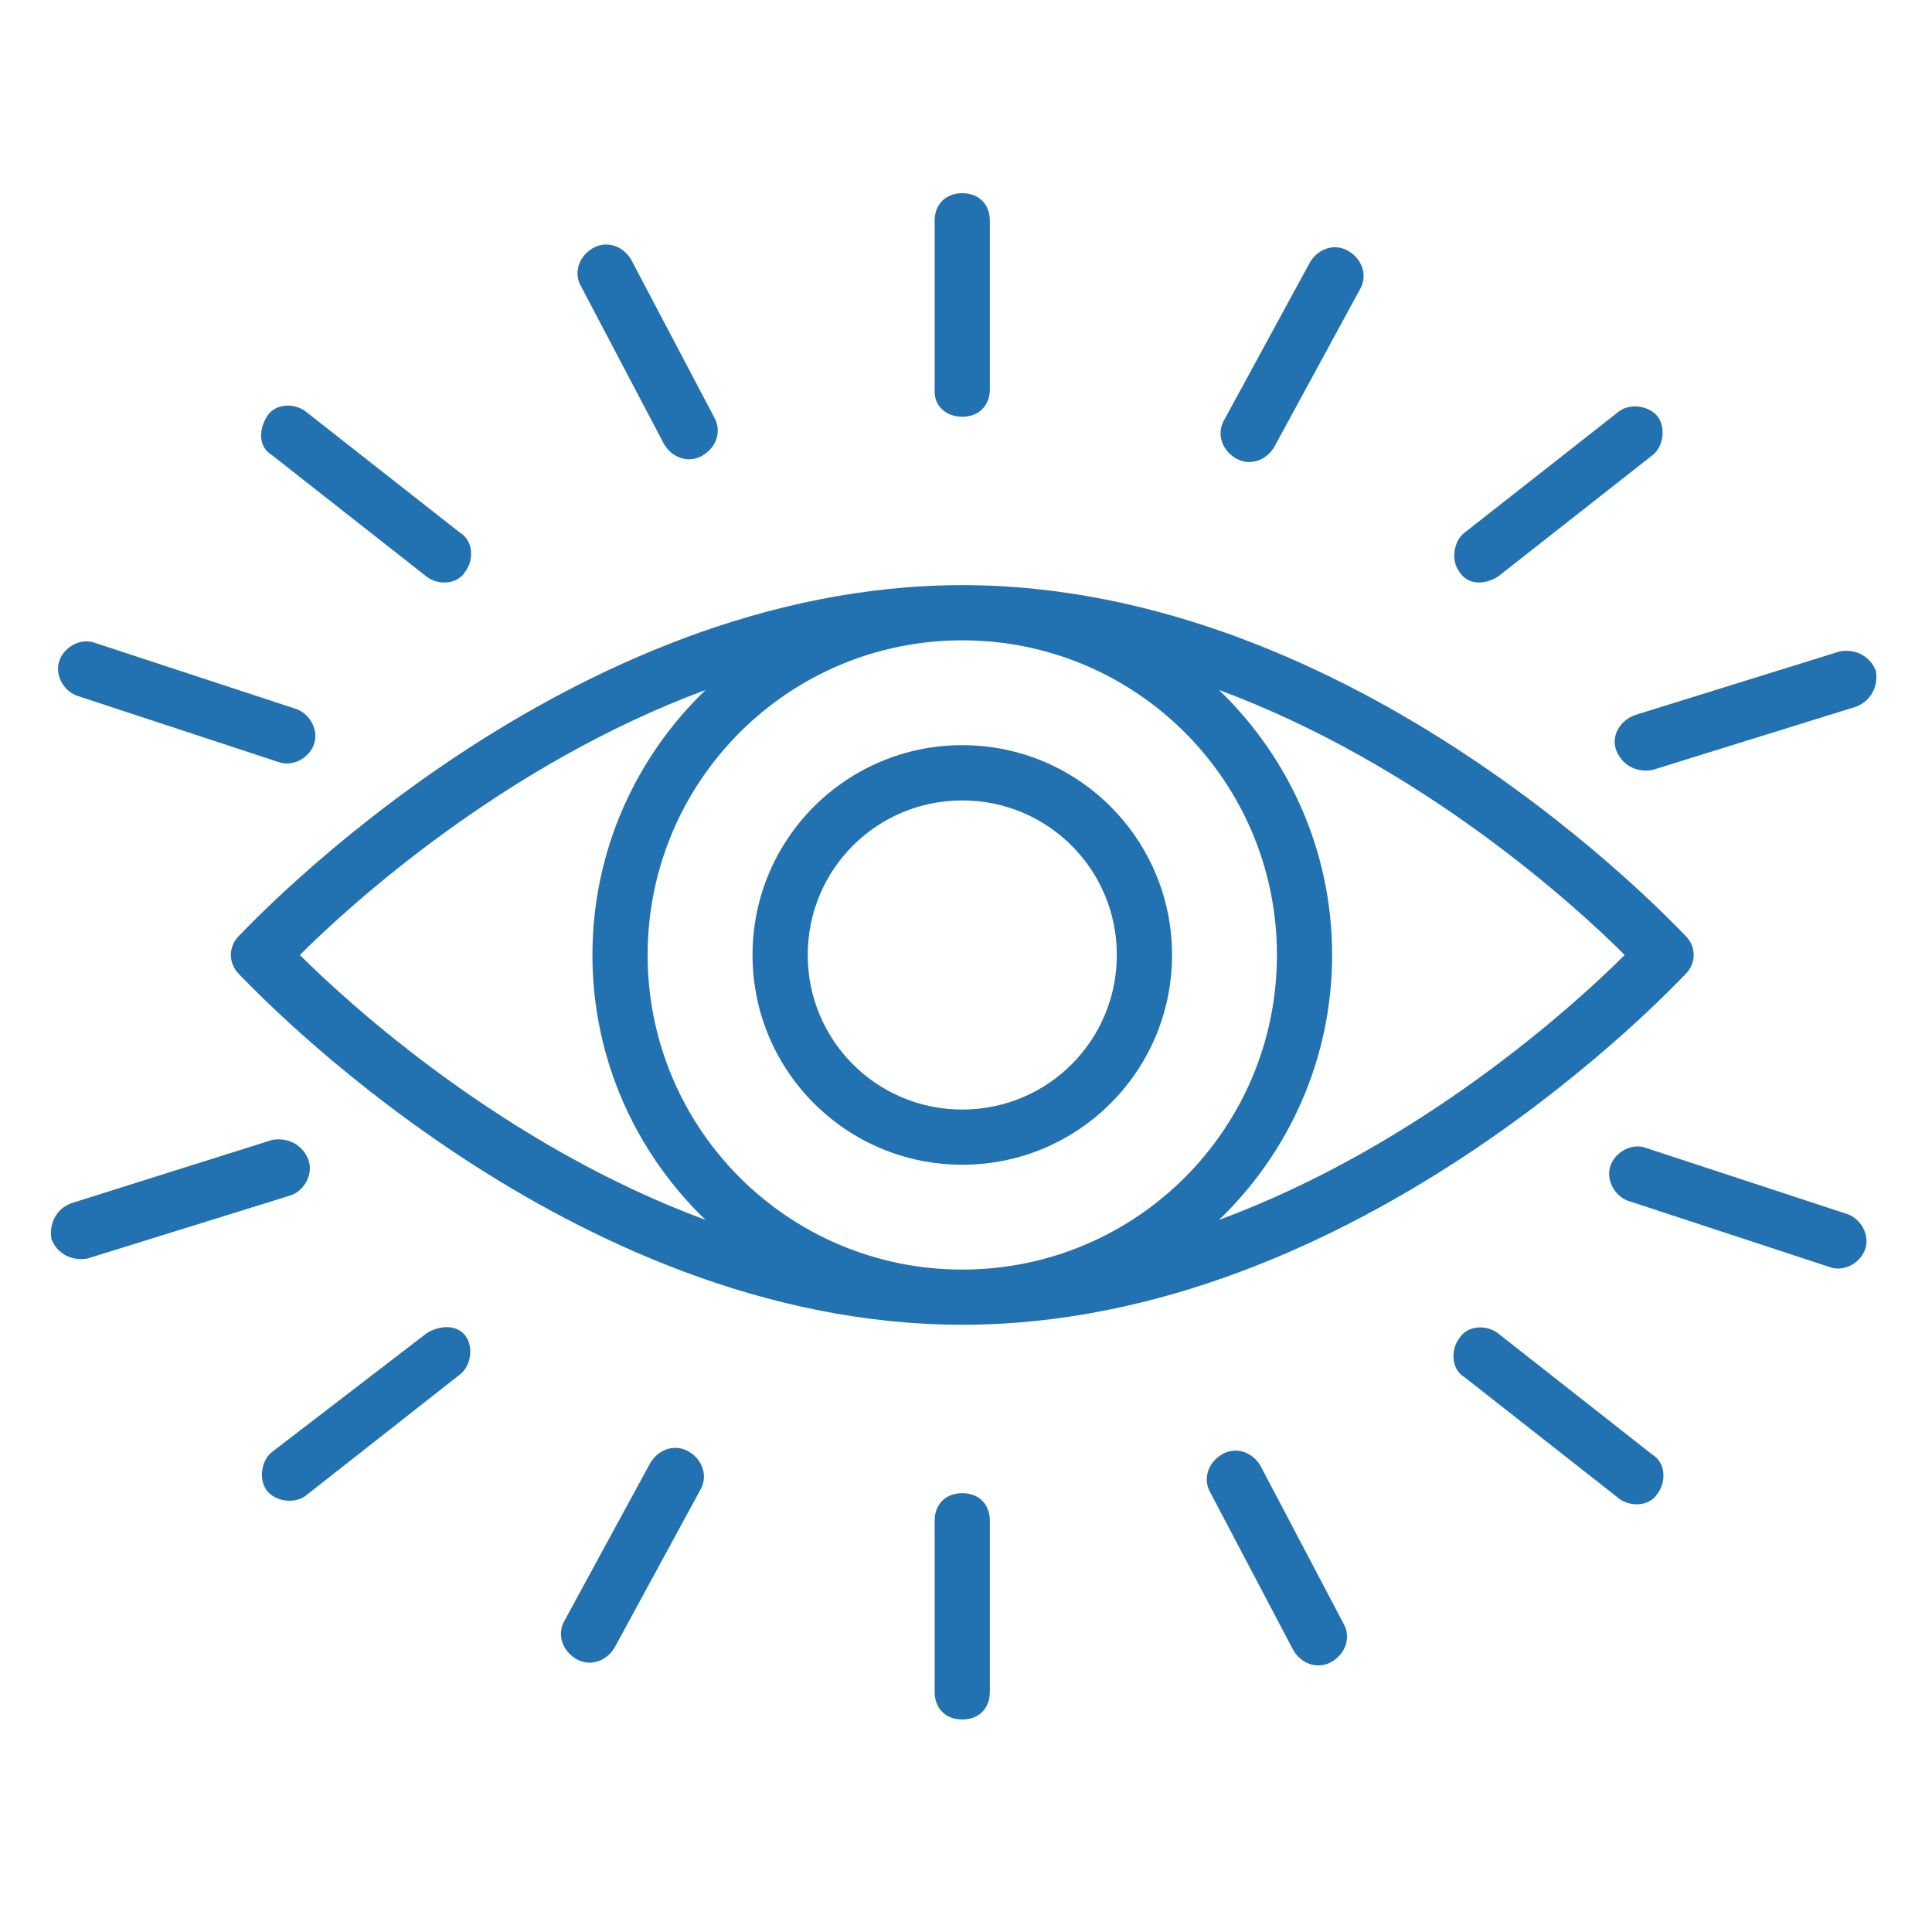 <svg xmlns="http://www.w3.org/2000/svg" xmlns:xlink="http://www.w3.org/1999/xlink" width="200" viewBox="0 0 150 150" height="200" preserveAspectRatio="xMidYMid meet"><defs><clipPath id="0cb41ba390"><path d="M 72 115 L 77 115 L 77 133.5 L 72 133.5 Z M 72 115 "></path></clipPath><clipPath id="34237fca10"><path d="M 3.75 88 L 25 88 L 25 98 L 3.75 98 Z M 3.75 88 "></path></clipPath><clipPath id="c345e8423b"><path d="M 54 54 L 95.922 54 L 95.922 95.922 L 54 95.922 Z M 54 54 "></path></clipPath><image width="308" id="add7707b92" height="308" preserveAspectRatio="xMidYMid meet"></image><image width="308" id="75c151f526" height="308" preserveAspectRatio="xMidYMid meet"></image></defs><g id="17896e4491"><path style=" stroke:none;fill-rule:nonzero;fill:#2271b1;fill-opacity:1;" d="M 74.711 32.355 C 75.996 32.355 76.852 31.5 76.852 30.215 L 76.852 17.145 C 76.852 15.855 75.996 15 74.711 15 C 73.426 15 72.566 15.855 72.566 17.145 L 72.566 30.43 C 72.566 31.5 73.426 32.355 74.711 32.355 Z M 74.711 32.355 "></path><g clip-rule="nonzero" clip-path="url(#0cb41ba390)"><path style=" stroke:none;fill-rule:nonzero;fill:#2271b1;fill-opacity:1;" d="M 74.711 115.93 C 73.426 115.93 72.566 116.785 72.566 118.07 L 72.566 131.355 C 72.566 132.645 73.426 133.5 74.711 133.5 C 75.996 133.5 76.852 132.645 76.852 131.355 L 76.852 118.07 C 76.852 116.785 75.996 115.93 74.711 115.93 Z M 74.711 115.93 "></path></g><path style=" stroke:none;fill-rule:nonzero;fill:#2271b1;fill-opacity:1;" d="M 116.281 44.785 L 128.281 35.355 C 129.141 34.715 129.352 33.215 128.711 32.355 C 128.066 31.5 126.566 31.285 125.711 31.93 L 113.711 41.355 C 112.852 42 112.641 43.5 113.281 44.355 C 113.926 45.43 115.211 45.43 116.281 44.785 Z M 116.281 44.785 "></path><path style=" stroke:none;fill-rule:nonzero;fill:#2271b1;fill-opacity:1;" d="M 33.141 103.5 L 21.141 112.715 C 20.281 113.355 20.066 114.855 20.711 115.715 C 21.352 116.57 22.852 116.785 23.711 116.145 L 35.711 106.715 C 36.566 106.07 36.781 104.57 36.141 103.715 C 35.496 102.855 34.211 102.855 33.141 103.5 Z M 33.141 103.5 "></path><path style=" stroke:none;fill-rule:nonzero;fill:#2271b1;fill-opacity:1;" d="M 116.281 103.5 C 115.426 102.855 113.926 102.855 113.281 103.93 C 112.641 104.785 112.641 106.285 113.711 106.93 L 125.711 116.355 C 126.566 117 128.066 117 128.711 115.93 C 129.352 115.07 129.352 113.57 128.281 112.93 Z M 116.281 103.5 "></path><path style=" stroke:none;fill-rule:nonzero;fill:#2271b1;fill-opacity:1;" d="M 33.141 44.785 C 33.996 45.43 35.496 45.43 36.141 44.355 C 36.781 43.5 36.781 42 35.711 41.355 L 23.711 31.93 C 22.852 31.285 21.352 31.285 20.711 32.355 C 20.066 33.43 20.066 34.715 21.141 35.355 Z M 33.141 44.785 "></path><path style=" stroke:none;fill-rule:nonzero;fill:#2271b1;fill-opacity:1;" d="M 95.926 35.57 C 96.996 36.215 98.281 35.785 98.926 34.715 L 105.566 22.5 C 106.211 21.43 105.781 20.145 104.711 19.5 C 103.641 18.855 102.352 19.285 101.711 20.355 L 95.066 32.57 C 94.426 33.645 94.852 34.93 95.926 35.57 Z M 95.926 35.57 "></path><path style=" stroke:none;fill-rule:nonzero;fill:#2271b1;fill-opacity:1;" d="M 53.496 112.715 C 52.426 112.07 51.141 112.5 50.496 113.57 L 43.852 125.785 C 43.211 126.855 43.641 128.145 44.711 128.785 C 45.781 129.43 47.066 129 47.711 127.93 L 54.352 115.715 C 54.996 114.645 54.566 113.355 53.496 112.715 Z M 53.496 112.715 "></path><path style=" stroke:none;fill-rule:nonzero;fill:#2271b1;fill-opacity:1;" d="M 143.496 94.285 L 127.852 89.145 C 126.781 88.715 125.496 89.355 125.066 90.43 C 124.641 91.5 125.281 92.785 126.352 93.215 L 141.996 98.355 C 143.066 98.785 144.352 98.145 144.781 97.07 C 145.211 96 144.566 94.715 143.496 94.285 Z M 143.496 94.285 "></path><path style=" stroke:none;fill-rule:nonzero;fill:#2271b1;fill-opacity:1;" d="M 5.926 54 L 21.566 59.145 C 22.641 59.57 23.926 58.93 24.352 57.855 C 24.781 56.785 24.141 55.5 23.066 55.07 L 7.426 49.93 C 6.352 49.5 5.066 50.145 4.641 51.215 C 4.211 52.285 4.852 53.57 5.926 54 Z M 5.926 54 "></path><path style=" stroke:none;fill-rule:nonzero;fill:#2271b1;fill-opacity:1;" d="M 125.496 58.285 C 125.926 59.355 126.996 60 128.281 59.785 L 144.141 54.855 C 145.211 54.43 145.852 53.355 145.641 52.07 C 145.211 51 144.141 50.355 142.852 50.57 L 126.996 55.5 C 125.711 55.93 125.066 57.215 125.496 58.285 Z M 125.496 58.285 "></path><g clip-rule="nonzero" clip-path="url(#34237fca10)"><path style=" stroke:none;fill-rule:nonzero;fill:#2271b1;fill-opacity:1;" d="M 23.926 90 C 23.496 88.93 22.426 88.285 21.141 88.5 L 5.496 93.43 C 4.426 93.855 3.781 94.93 3.996 96.215 C 4.426 97.285 5.496 97.93 6.781 97.715 L 22.641 92.785 C 23.711 92.355 24.352 91.07 23.926 90 Z M 23.926 90 "></path></g><path style=" stroke:none;fill-rule:nonzero;fill:#2271b1;fill-opacity:1;" d="M 97.852 113.785 C 97.211 112.715 95.926 112.285 94.852 112.93 C 93.781 113.57 93.352 114.855 93.996 115.93 L 100.426 128.145 C 101.066 129.215 102.352 129.645 103.426 129 C 104.496 128.355 104.926 127.07 104.281 126 Z M 97.852 113.785 "></path><path style=" stroke:none;fill-rule:nonzero;fill:#2271b1;fill-opacity:1;" d="M 51.566 34.5 C 52.211 35.57 53.496 36 54.566 35.355 C 55.641 34.715 56.066 33.43 55.426 32.355 L 48.996 20.145 C 48.352 19.07 47.066 18.645 45.996 19.285 C 44.926 19.93 44.496 21.215 45.141 22.285 Z M 51.566 34.5 "></path><path style=" stroke:none;fill-rule:nonzero;fill:#2271b1;fill-opacity:1;" d="M 74.711 45.43 C 44.066 45.43 19.641 71.57 18.566 72.645 C 17.711 73.5 17.711 74.785 18.566 75.645 C 19.641 76.715 44.066 102.855 74.711 102.855 C 105.352 102.855 129.781 76.715 130.852 75.645 C 131.711 74.785 131.711 73.5 130.852 72.645 C 129.781 71.57 105.352 45.43 74.711 45.43 Z M 74.711 98.57 C 61.211 98.57 50.281 87.645 50.281 74.145 C 50.281 60.645 61.211 49.715 74.711 49.715 C 88.211 49.715 99.141 60.645 99.141 74.145 C 99.141 87.645 88.211 98.57 74.711 98.57 Z M 54.781 53.57 C 49.426 58.715 45.996 66 45.996 74.145 C 45.996 82.285 49.426 89.57 54.781 94.715 C 39.141 88.93 27.141 78 23.281 74.145 C 27.141 70.285 39.141 59.355 54.781 53.57 Z M 94.641 94.715 C 99.996 89.57 103.426 82.285 103.426 74.145 C 103.426 66 99.996 58.715 94.641 53.57 C 110.281 59.355 122.281 70.285 126.141 74.145 C 122.281 78 110.281 88.93 94.641 94.715 Z M 94.641 94.715 "></path><path style=" stroke:none;fill-rule:nonzero;fill:#2271b1;fill-opacity:1;" d="M 74.711 57.855 C 65.711 57.855 58.426 65.145 58.426 74.145 C 58.426 83.145 65.711 90.43 74.711 90.43 C 83.711 90.43 90.996 83.145 90.996 74.145 C 90.996 65.145 83.711 57.855 74.711 57.855 Z M 74.711 86.145 C 68.066 86.145 62.711 80.785 62.711 74.145 C 62.711 67.5 68.066 62.145 74.711 62.145 C 81.352 62.145 86.711 67.5 86.711 74.145 C 86.711 80.785 81.352 86.145 74.711 86.145 Z M 74.711 86.145 "></path><g clip-rule="nonzero" clip-path="url(#c345e8423b)"><g mask="url(#ba082f213e)" transform="matrix(0.136,0,0,0.136,53.92,53.92)"><image width="308" height="308" preserveAspectRatio="xMidYMid meet"></image><mask id="ba082f213e"><g><image width="308" height="308" preserveAspectRatio="xMidYMid meet"></image></g></mask></g></g></g></svg>